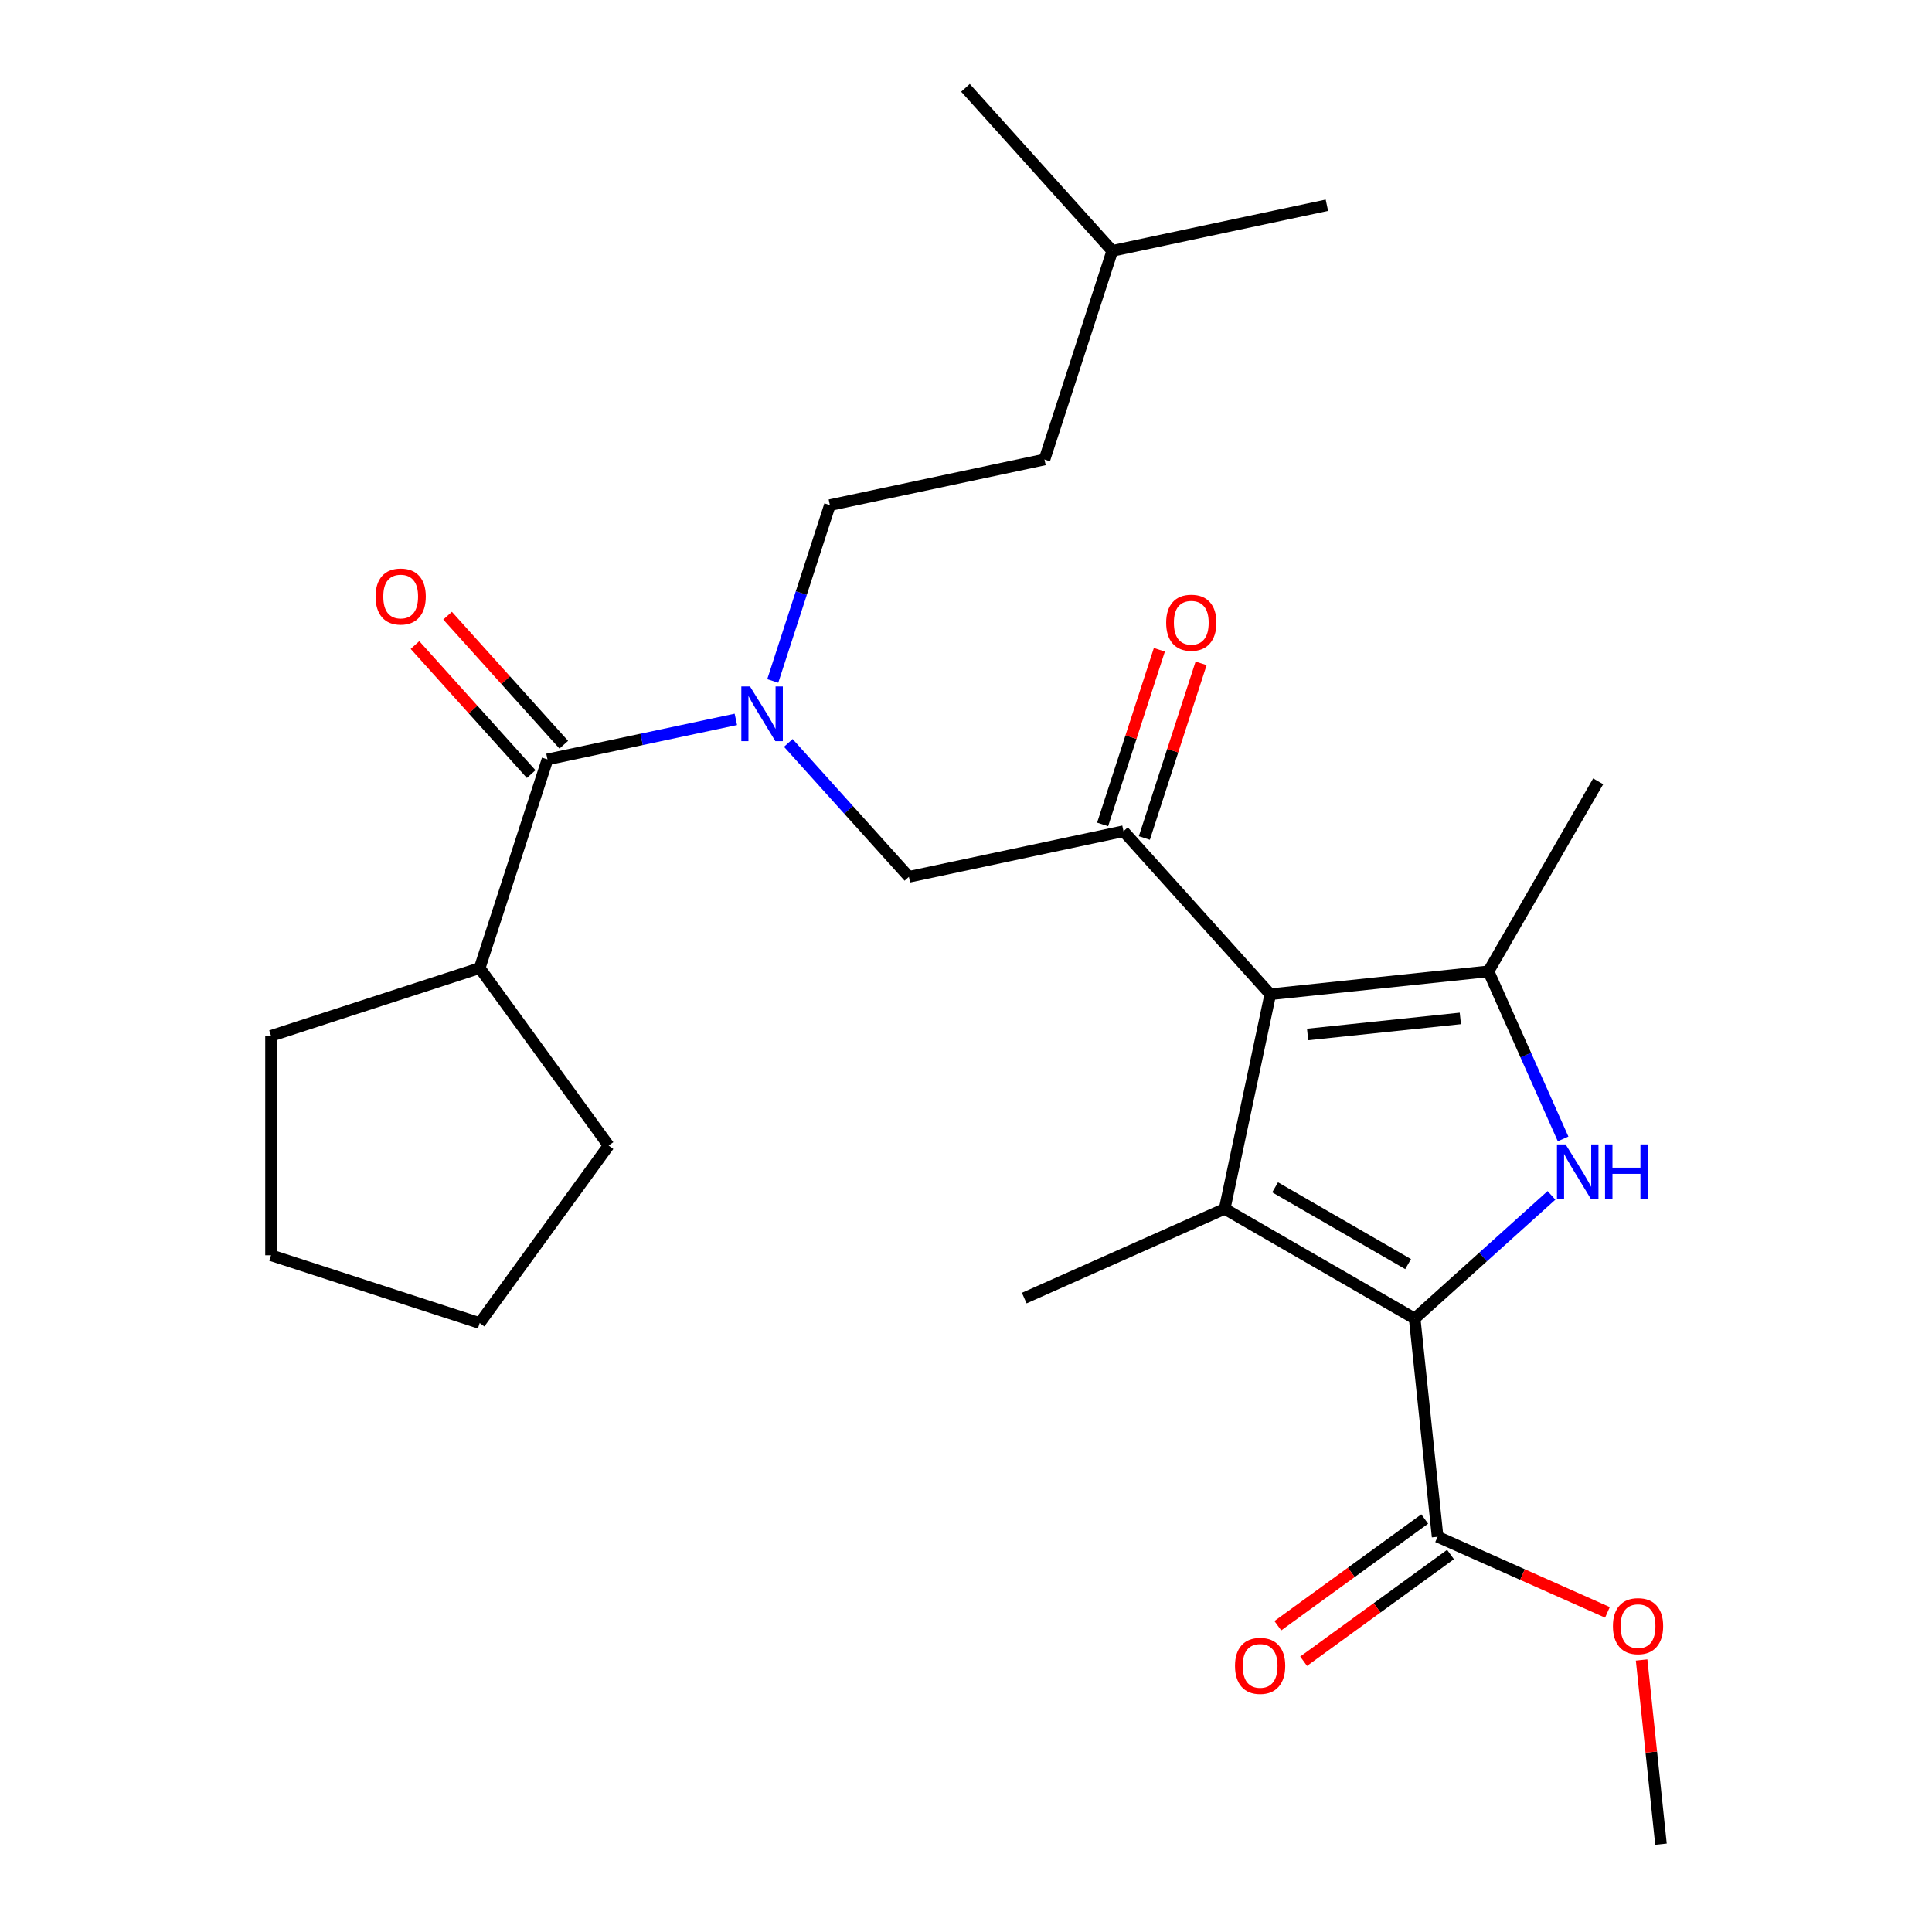 <?xml version='1.0' encoding='iso-8859-1'?>
<svg version='1.1' baseProfile='full'
              xmlns='http://www.w3.org/2000/svg'
                      xmlns:rdkit='http://www.rdkit.org/xml'
                      xmlns:xlink='http://www.w3.org/1999/xlink'
                  xml:space='preserve'
width='1000px' height='1000px' viewBox='0 0 1000 1000'>
<!-- END OF HEADER -->
<rect style='opacity:1.0;fill:#FFFFFF;stroke:none' width='1000' height='1000' x='0' y='0'> </rect>
<path class='bond-0' d='M 214.79,333.866 L 244.863,367.266' style='fill:none;fill-rule:evenodd;stroke:#FF0000;stroke-width:6px;stroke-linecap:butt;stroke-linejoin:miter;stroke-opacity:1' />
<path class='bond-0' d='M 244.863,367.266 L 274.937,400.665' style='fill:none;fill-rule:evenodd;stroke:#000000;stroke-width:6px;stroke-linecap:butt;stroke-linejoin:miter;stroke-opacity:1' />
<path class='bond-0' d='M 231.668,318.669 L 261.741,352.068' style='fill:none;fill-rule:evenodd;stroke:#FF0000;stroke-width:6px;stroke-linecap:butt;stroke-linejoin:miter;stroke-opacity:1' />
<path class='bond-0' d='M 261.741,352.068 L 291.815,385.468' style='fill:none;fill-rule:evenodd;stroke:#000000;stroke-width:6px;stroke-linecap:butt;stroke-linejoin:miter;stroke-opacity:1' />
<path class='bond-1' d='M 283.376,393.067 L 332.125,382.705' style='fill:none;fill-rule:evenodd;stroke:#000000;stroke-width:6px;stroke-linecap:butt;stroke-linejoin:miter;stroke-opacity:1' />
<path class='bond-1' d='M 332.125,382.705 L 380.874,372.343' style='fill:none;fill-rule:evenodd;stroke:#0000FF;stroke-width:6px;stroke-linecap:butt;stroke-linejoin:miter;stroke-opacity:1' />
<path class='bond-2' d='M 283.376,393.067 L 248.284,501.067' style='fill:none;fill-rule:evenodd;stroke:#000000;stroke-width:6px;stroke-linecap:butt;stroke-linejoin:miter;stroke-opacity:1' />
<path class='bond-3' d='M 408.032,384.538 L 439.235,419.192' style='fill:none;fill-rule:evenodd;stroke:#0000FF;stroke-width:6px;stroke-linecap:butt;stroke-linejoin:miter;stroke-opacity:1' />
<path class='bond-3' d='M 439.235,419.192 L 470.438,453.847' style='fill:none;fill-rule:evenodd;stroke:#000000;stroke-width:6px;stroke-linecap:butt;stroke-linejoin:miter;stroke-opacity:1' />
<path class='bond-4' d='M 399.976,352.458 L 414.76,306.957' style='fill:none;fill-rule:evenodd;stroke:#0000FF;stroke-width:6px;stroke-linecap:butt;stroke-linejoin:miter;stroke-opacity:1' />
<path class='bond-4' d='M 414.76,306.957 L 429.544,261.456' style='fill:none;fill-rule:evenodd;stroke:#000000;stroke-width:6px;stroke-linecap:butt;stroke-linejoin:miter;stroke-opacity:1' />
<path class='bond-5' d='M 248.284,501.067 L 315.032,592.938' style='fill:none;fill-rule:evenodd;stroke:#000000;stroke-width:6px;stroke-linecap:butt;stroke-linejoin:miter;stroke-opacity:1' />
<path class='bond-6' d='M 248.284,501.067 L 140.283,536.159' style='fill:none;fill-rule:evenodd;stroke:#000000;stroke-width:6px;stroke-linecap:butt;stroke-linejoin:miter;stroke-opacity:1' />
<path class='bond-7' d='M 315.032,592.938 L 248.284,684.809' style='fill:none;fill-rule:evenodd;stroke:#000000;stroke-width:6px;stroke-linecap:butt;stroke-linejoin:miter;stroke-opacity:1' />
<path class='bond-8' d='M 140.283,536.159 L 140.283,649.718' style='fill:none;fill-rule:evenodd;stroke:#000000;stroke-width:6px;stroke-linecap:butt;stroke-linejoin:miter;stroke-opacity:1' />
<path class='bond-9' d='M 429.544,261.456 L 540.621,237.846' style='fill:none;fill-rule:evenodd;stroke:#000000;stroke-width:6px;stroke-linecap:butt;stroke-linejoin:miter;stroke-opacity:1' />
<path class='bond-10' d='M 575.713,129.845 L 540.621,237.846' style='fill:none;fill-rule:evenodd;stroke:#000000;stroke-width:6px;stroke-linecap:butt;stroke-linejoin:miter;stroke-opacity:1' />
<path class='bond-11' d='M 575.713,129.845 L 686.79,106.235' style='fill:none;fill-rule:evenodd;stroke:#000000;stroke-width:6px;stroke-linecap:butt;stroke-linejoin:miter;stroke-opacity:1' />
<path class='bond-12' d='M 575.713,129.845 L 499.727,45.455' style='fill:none;fill-rule:evenodd;stroke:#000000;stroke-width:6px;stroke-linecap:butt;stroke-linejoin:miter;stroke-opacity:1' />
<path class='bond-13' d='M 809.058,589.499 L 789.748,546.128' style='fill:none;fill-rule:evenodd;stroke:#0000FF;stroke-width:6px;stroke-linecap:butt;stroke-linejoin:miter;stroke-opacity:1' />
<path class='bond-13' d='M 789.748,546.128 L 770.437,502.757' style='fill:none;fill-rule:evenodd;stroke:#000000;stroke-width:6px;stroke-linecap:butt;stroke-linejoin:miter;stroke-opacity:1' />
<path class='bond-14' d='M 803.047,618.725 L 767.641,650.604' style='fill:none;fill-rule:evenodd;stroke:#0000FF;stroke-width:6px;stroke-linecap:butt;stroke-linejoin:miter;stroke-opacity:1' />
<path class='bond-14' d='M 767.641,650.604 L 732.235,682.484' style='fill:none;fill-rule:evenodd;stroke:#000000;stroke-width:6px;stroke-linecap:butt;stroke-linejoin:miter;stroke-opacity:1' />
<path class='bond-15' d='M 770.437,502.757 L 827.217,404.413' style='fill:none;fill-rule:evenodd;stroke:#000000;stroke-width:6px;stroke-linecap:butt;stroke-linejoin:miter;stroke-opacity:1' />
<path class='bond-16' d='M 770.437,502.757 L 657.501,514.627' style='fill:none;fill-rule:evenodd;stroke:#000000;stroke-width:6px;stroke-linecap:butt;stroke-linejoin:miter;stroke-opacity:1' />
<path class='bond-16' d='M 755.871,527.125 L 676.815,535.434' style='fill:none;fill-rule:evenodd;stroke:#000000;stroke-width:6px;stroke-linecap:butt;stroke-linejoin:miter;stroke-opacity:1' />
<path class='bond-17' d='M 657.501,514.627 L 633.891,625.705' style='fill:none;fill-rule:evenodd;stroke:#000000;stroke-width:6px;stroke-linecap:butt;stroke-linejoin:miter;stroke-opacity:1' />
<path class='bond-18' d='M 657.501,514.627 L 581.515,430.237' style='fill:none;fill-rule:evenodd;stroke:#000000;stroke-width:6px;stroke-linecap:butt;stroke-linejoin:miter;stroke-opacity:1' />
<path class='bond-19' d='M 633.891,625.705 L 530.15,671.893' style='fill:none;fill-rule:evenodd;stroke:#000000;stroke-width:6px;stroke-linecap:butt;stroke-linejoin:miter;stroke-opacity:1' />
<path class='bond-20' d='M 633.891,625.705 L 732.235,682.484' style='fill:none;fill-rule:evenodd;stroke:#000000;stroke-width:6px;stroke-linecap:butt;stroke-linejoin:miter;stroke-opacity:1' />
<path class='bond-20' d='M 659.998,614.553 L 728.84,654.298' style='fill:none;fill-rule:evenodd;stroke:#000000;stroke-width:6px;stroke-linecap:butt;stroke-linejoin:miter;stroke-opacity:1' />
<path class='bond-21' d='M 732.235,682.484 L 744.106,795.42' style='fill:none;fill-rule:evenodd;stroke:#000000;stroke-width:6px;stroke-linecap:butt;stroke-linejoin:miter;stroke-opacity:1' />
<path class='bond-22' d='M 592.315,433.746 L 607.002,388.545' style='fill:none;fill-rule:evenodd;stroke:#000000;stroke-width:6px;stroke-linecap:butt;stroke-linejoin:miter;stroke-opacity:1' />
<path class='bond-22' d='M 607.002,388.545 L 621.689,343.344' style='fill:none;fill-rule:evenodd;stroke:#FF0000;stroke-width:6px;stroke-linecap:butt;stroke-linejoin:miter;stroke-opacity:1' />
<path class='bond-22' d='M 570.715,426.728 L 585.402,381.527' style='fill:none;fill-rule:evenodd;stroke:#000000;stroke-width:6px;stroke-linecap:butt;stroke-linejoin:miter;stroke-opacity:1' />
<path class='bond-22' d='M 585.402,381.527 L 600.089,336.326' style='fill:none;fill-rule:evenodd;stroke:#FF0000;stroke-width:6px;stroke-linecap:butt;stroke-linejoin:miter;stroke-opacity:1' />
<path class='bond-23' d='M 581.515,430.237 L 470.438,453.847' style='fill:none;fill-rule:evenodd;stroke:#000000;stroke-width:6px;stroke-linecap:butt;stroke-linejoin:miter;stroke-opacity:1' />
<path class='bond-24' d='M 859.717,954.545 L 854.706,906.877' style='fill:none;fill-rule:evenodd;stroke:#000000;stroke-width:6px;stroke-linecap:butt;stroke-linejoin:miter;stroke-opacity:1' />
<path class='bond-24' d='M 854.706,906.877 L 849.696,859.208' style='fill:none;fill-rule:evenodd;stroke:#FF0000;stroke-width:6px;stroke-linecap:butt;stroke-linejoin:miter;stroke-opacity:1' />
<path class='bond-25' d='M 744.106,795.42 L 788.057,814.989' style='fill:none;fill-rule:evenodd;stroke:#000000;stroke-width:6px;stroke-linecap:butt;stroke-linejoin:miter;stroke-opacity:1' />
<path class='bond-25' d='M 788.057,814.989 L 832.008,834.557' style='fill:none;fill-rule:evenodd;stroke:#FF0000;stroke-width:6px;stroke-linecap:butt;stroke-linejoin:miter;stroke-opacity:1' />
<path class='bond-26' d='M 737.431,786.233 L 699.415,813.854' style='fill:none;fill-rule:evenodd;stroke:#000000;stroke-width:6px;stroke-linecap:butt;stroke-linejoin:miter;stroke-opacity:1' />
<path class='bond-26' d='M 699.415,813.854 L 661.399,841.474' style='fill:none;fill-rule:evenodd;stroke:#FF0000;stroke-width:6px;stroke-linecap:butt;stroke-linejoin:miter;stroke-opacity:1' />
<path class='bond-26' d='M 750.78,804.608 L 712.764,832.228' style='fill:none;fill-rule:evenodd;stroke:#000000;stroke-width:6px;stroke-linecap:butt;stroke-linejoin:miter;stroke-opacity:1' />
<path class='bond-26' d='M 712.764,832.228 L 674.748,859.848' style='fill:none;fill-rule:evenodd;stroke:#FF0000;stroke-width:6px;stroke-linecap:butt;stroke-linejoin:miter;stroke-opacity:1' />
<path class='bond-27' d='M 140.283,649.718 L 248.284,684.809' style='fill:none;fill-rule:evenodd;stroke:#000000;stroke-width:6px;stroke-linecap:butt;stroke-linejoin:miter;stroke-opacity:1' />
<path  class='atom-0' d='M 194.39 308.756
Q 194.39 301.956, 197.75 298.156
Q 201.11 294.356, 207.39 294.356
Q 213.67 294.356, 217.03 298.156
Q 220.39 301.956, 220.39 308.756
Q 220.39 315.636, 216.99 319.556
Q 213.59 323.436, 207.39 323.436
Q 201.15 323.436, 197.75 319.556
Q 194.39 315.676, 194.39 308.756
M 207.39 320.236
Q 211.71 320.236, 214.03 317.356
Q 216.39 314.436, 216.39 308.756
Q 216.39 303.196, 214.03 300.396
Q 211.71 297.556, 207.39 297.556
Q 203.07 297.556, 200.71 300.356
Q 198.39 303.156, 198.39 308.756
Q 198.39 314.476, 200.71 317.356
Q 203.07 320.236, 207.39 320.236
' fill='#FF0000'/>
<path  class='atom-2' d='M 388.193 355.297
L 397.473 370.297
Q 398.393 371.777, 399.873 374.457
Q 401.353 377.137, 401.433 377.297
L 401.433 355.297
L 405.193 355.297
L 405.193 383.617
L 401.313 383.617
L 391.353 367.217
Q 390.193 365.297, 388.953 363.097
Q 387.753 360.897, 387.393 360.217
L 387.393 383.617
L 383.713 383.617
L 383.713 355.297
L 388.193 355.297
' fill='#0000FF'/>
<path  class='atom-8' d='M 810.366 592.338
L 819.646 607.338
Q 820.566 608.818, 822.046 611.498
Q 823.526 614.178, 823.606 614.338
L 823.606 592.338
L 827.366 592.338
L 827.366 620.658
L 823.486 620.658
L 813.526 604.258
Q 812.366 602.338, 811.126 600.138
Q 809.926 597.938, 809.566 597.258
L 809.566 620.658
L 805.886 620.658
L 805.886 592.338
L 810.366 592.338
' fill='#0000FF'/>
<path  class='atom-8' d='M 830.766 592.338
L 834.606 592.338
L 834.606 604.378
L 849.086 604.378
L 849.086 592.338
L 852.926 592.338
L 852.926 620.658
L 849.086 620.658
L 849.086 607.578
L 834.606 607.578
L 834.606 620.658
L 830.766 620.658
L 830.766 592.338
' fill='#0000FF'/>
<path  class='atom-14' d='M 603.607 322.316
Q 603.607 315.516, 606.967 311.716
Q 610.327 307.916, 616.607 307.916
Q 622.887 307.916, 626.247 311.716
Q 629.607 315.516, 629.607 322.316
Q 629.607 329.196, 626.207 333.116
Q 622.807 336.996, 616.607 336.996
Q 610.367 336.996, 606.967 333.116
Q 603.607 329.236, 603.607 322.316
M 616.607 333.796
Q 620.927 333.796, 623.247 330.916
Q 625.607 327.996, 625.607 322.316
Q 625.607 316.756, 623.247 313.956
Q 620.927 311.116, 616.607 311.116
Q 612.287 311.116, 609.927 313.916
Q 607.607 316.716, 607.607 322.316
Q 607.607 328.036, 609.927 330.916
Q 612.287 333.796, 616.607 333.796
' fill='#FF0000'/>
<path  class='atom-18' d='M 834.847 841.689
Q 834.847 834.889, 838.207 831.089
Q 841.567 827.289, 847.847 827.289
Q 854.127 827.289, 857.487 831.089
Q 860.847 834.889, 860.847 841.689
Q 860.847 848.569, 857.447 852.489
Q 854.047 856.369, 847.847 856.369
Q 841.607 856.369, 838.207 852.489
Q 834.847 848.609, 834.847 841.689
M 847.847 853.169
Q 852.167 853.169, 854.487 850.289
Q 856.847 847.369, 856.847 841.689
Q 856.847 836.129, 854.487 833.329
Q 852.167 830.489, 847.847 830.489
Q 843.527 830.489, 841.167 833.289
Q 838.847 836.089, 838.847 841.689
Q 838.847 847.409, 841.167 850.289
Q 843.527 853.169, 847.847 853.169
' fill='#FF0000'/>
<path  class='atom-19' d='M 639.235 862.249
Q 639.235 855.449, 642.595 851.649
Q 645.955 847.849, 652.235 847.849
Q 658.515 847.849, 661.875 851.649
Q 665.235 855.449, 665.235 862.249
Q 665.235 869.129, 661.835 873.049
Q 658.435 876.929, 652.235 876.929
Q 645.995 876.929, 642.595 873.049
Q 639.235 869.169, 639.235 862.249
M 652.235 873.729
Q 656.555 873.729, 658.875 870.849
Q 661.235 867.929, 661.235 862.249
Q 661.235 856.689, 658.875 853.889
Q 656.555 851.049, 652.235 851.049
Q 647.915 851.049, 645.555 853.849
Q 643.235 856.649, 643.235 862.249
Q 643.235 867.969, 645.555 870.849
Q 647.915 873.729, 652.235 873.729
' fill='#FF0000'/>
</svg>
